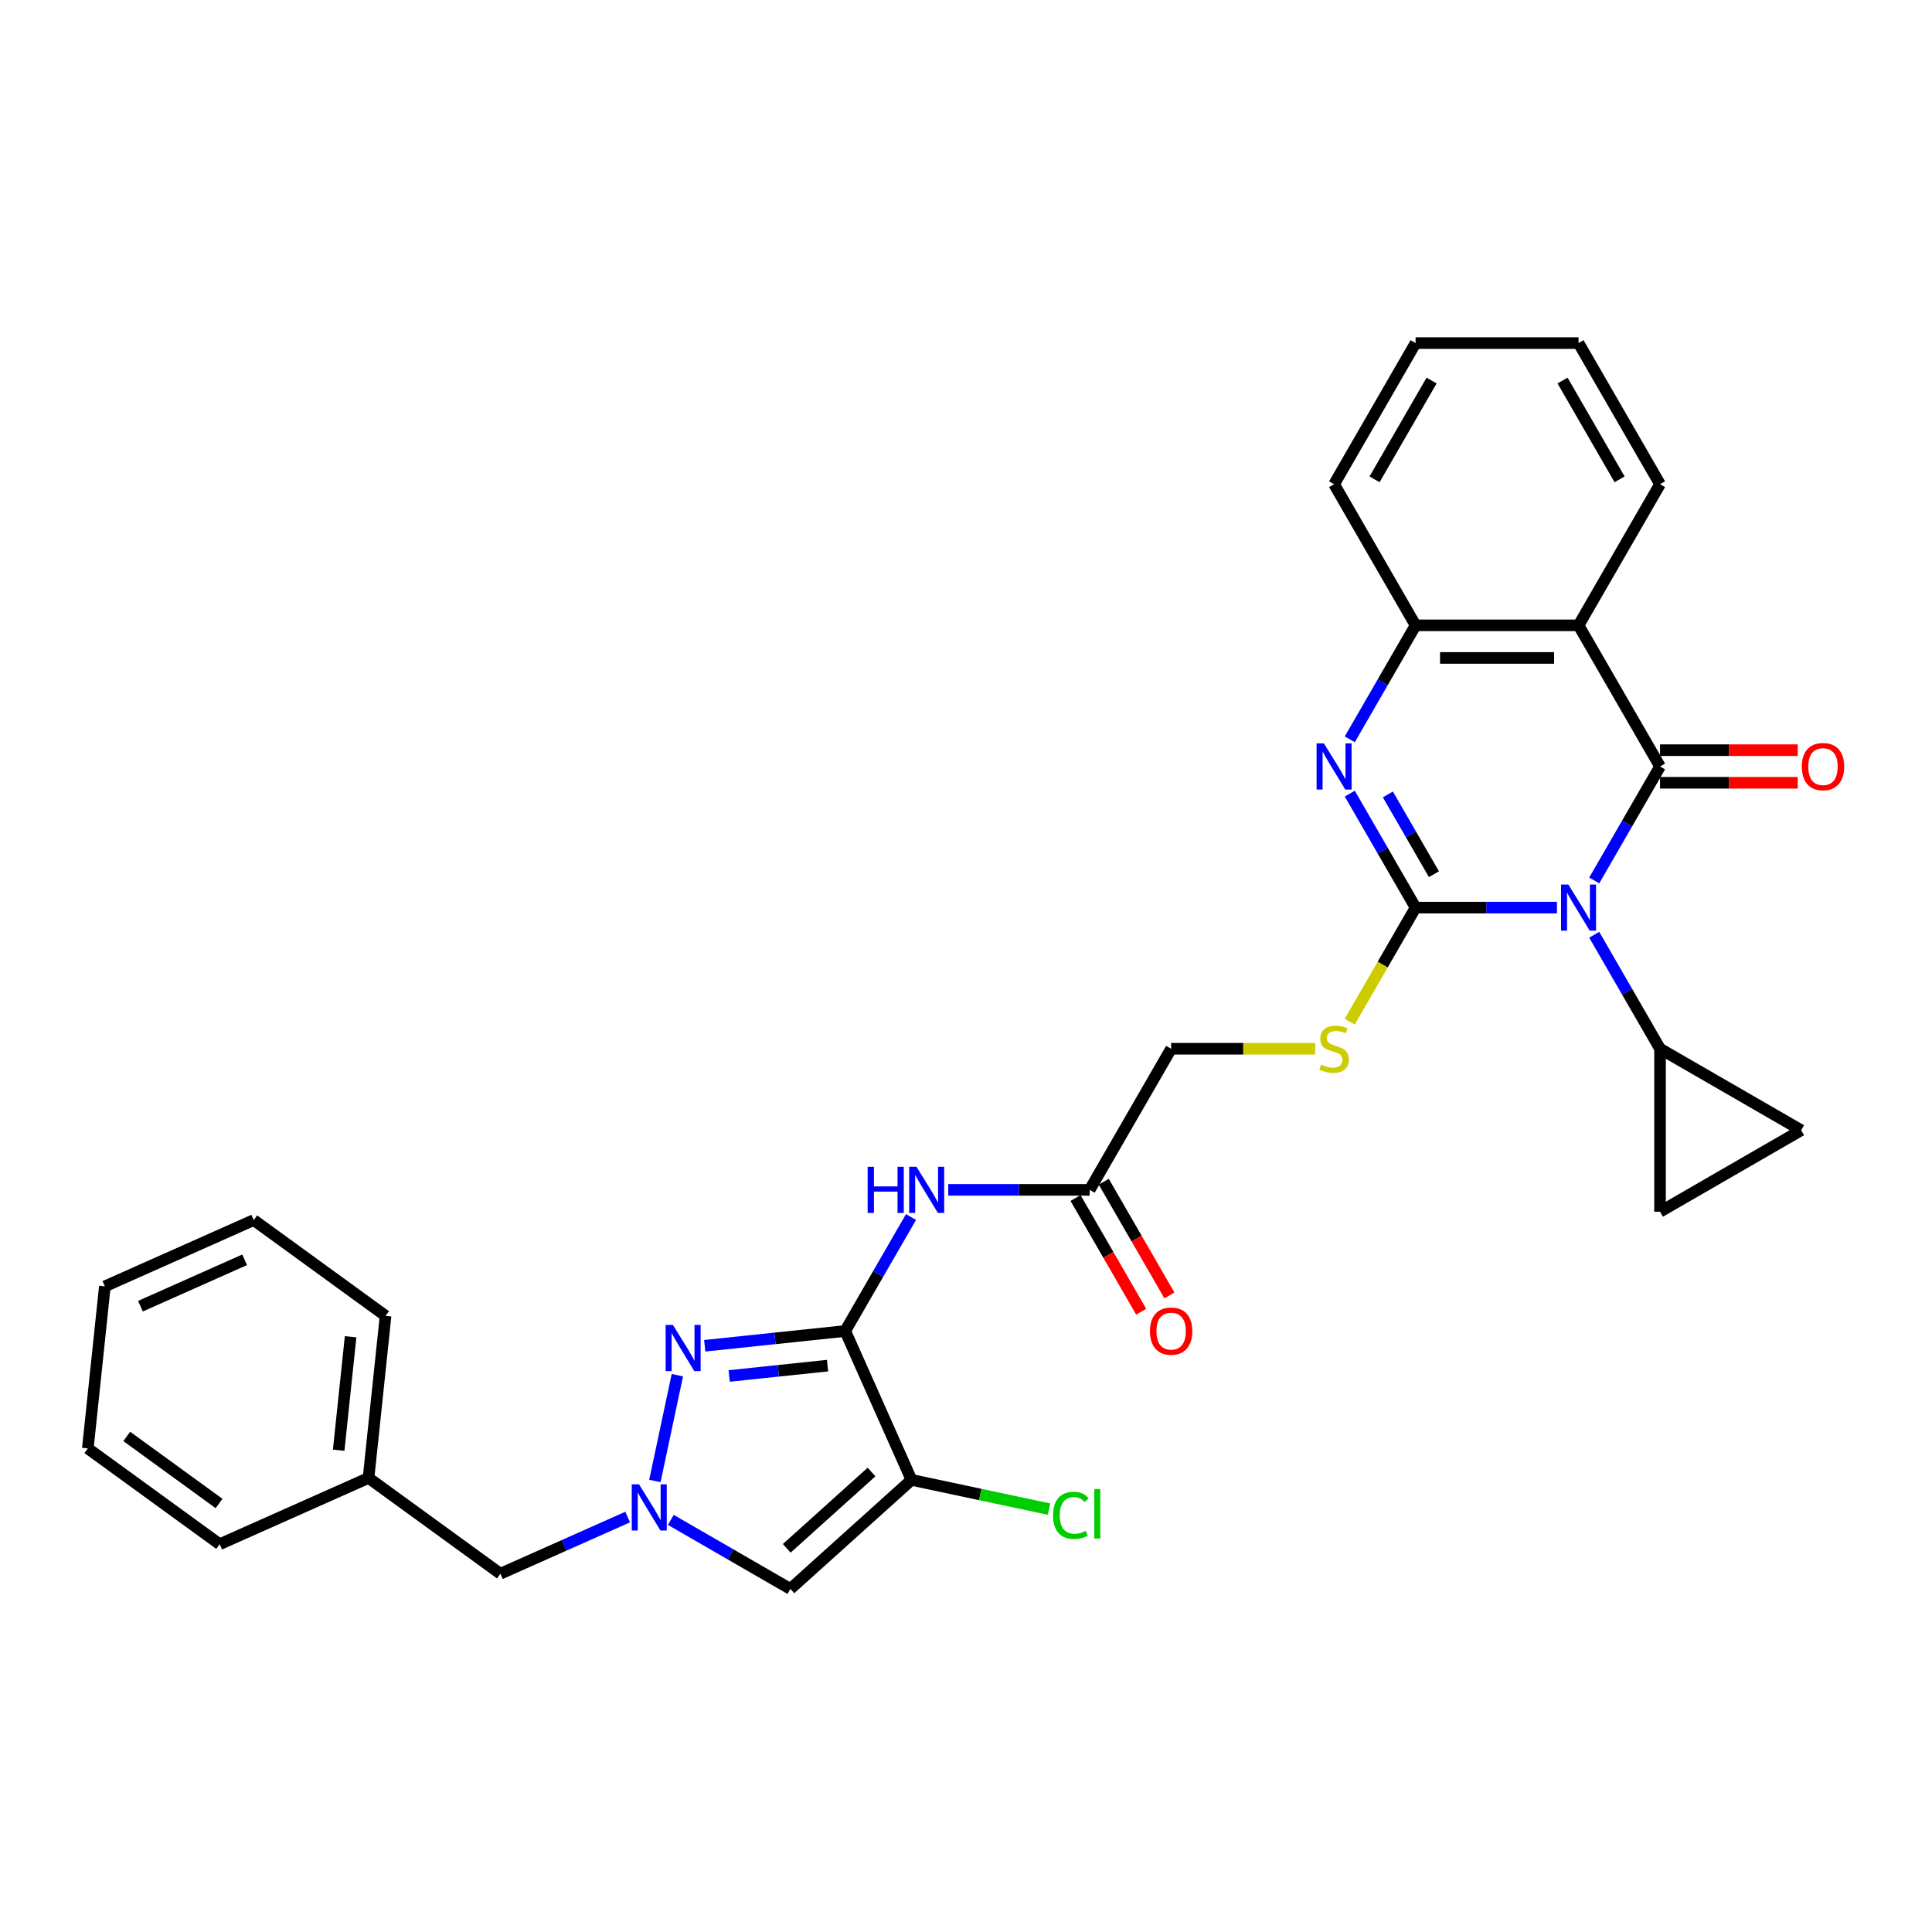 <?xml version='1.0' encoding='iso-8859-1'?>
<svg version='1.1' baseProfile='full'
              xmlns='http://www.w3.org/2000/svg'
                      xmlns:rdkit='http://www.rdkit.org/xml'
                      xmlns:xlink='http://www.w3.org/1999/xlink'
                  xml:space='preserve'
width='1000px' height='1000px' viewBox='0 0 1000 1000'>
<!-- END OF HEADER -->
<rect style='opacity:1.0;fill:#FFFFFF;stroke:none' width='1000' height='1000' x='0' y='0'> </rect>
<path class='bond-0' d='M 805.886,469.775 L 769.295,469.775' style='fill:none;fill-rule:evenodd;stroke:#0000FF;stroke-width:6px;stroke-linecap:butt;stroke-linejoin:miter;stroke-opacity:1' />
<path class='bond-0' d='M 769.295,469.775 L 732.704,469.775' style='fill:none;fill-rule:evenodd;stroke:#000000;stroke-width:6px;stroke-linecap:butt;stroke-linejoin:miter;stroke-opacity:1' />
<path class='bond-1' d='M 825.168,455.722 L 842.199,426.224' style='fill:none;fill-rule:evenodd;stroke:#0000FF;stroke-width:6px;stroke-linecap:butt;stroke-linejoin:miter;stroke-opacity:1' />
<path class='bond-1' d='M 842.199,426.224 L 859.23,396.726' style='fill:none;fill-rule:evenodd;stroke:#000000;stroke-width:6px;stroke-linecap:butt;stroke-linejoin:miter;stroke-opacity:1' />
<path class='bond-9' d='M 825.168,483.828 L 842.199,513.326' style='fill:none;fill-rule:evenodd;stroke:#0000FF;stroke-width:6px;stroke-linecap:butt;stroke-linejoin:miter;stroke-opacity:1' />
<path class='bond-9' d='M 842.199,513.326 L 859.23,542.825' style='fill:none;fill-rule:evenodd;stroke:#000000;stroke-width:6px;stroke-linecap:butt;stroke-linejoin:miter;stroke-opacity:1' />
<path class='bond-3' d='M 732.704,469.775 L 715.673,440.277' style='fill:none;fill-rule:evenodd;stroke:#000000;stroke-width:6px;stroke-linecap:butt;stroke-linejoin:miter;stroke-opacity:1' />
<path class='bond-3' d='M 715.673,440.277 L 698.642,410.778' style='fill:none;fill-rule:evenodd;stroke:#0000FF;stroke-width:6px;stroke-linecap:butt;stroke-linejoin:miter;stroke-opacity:1' />
<path class='bond-3' d='M 742.205,452.491 L 730.283,431.842' style='fill:none;fill-rule:evenodd;stroke:#000000;stroke-width:6px;stroke-linecap:butt;stroke-linejoin:miter;stroke-opacity:1' />
<path class='bond-3' d='M 730.283,431.842 L 718.361,411.193' style='fill:none;fill-rule:evenodd;stroke:#0000FF;stroke-width:6px;stroke-linecap:butt;stroke-linejoin:miter;stroke-opacity:1' />
<path class='bond-12' d='M 732.704,469.775 L 715.663,499.29' style='fill:none;fill-rule:evenodd;stroke:#000000;stroke-width:6px;stroke-linecap:butt;stroke-linejoin:miter;stroke-opacity:1' />
<path class='bond-12' d='M 715.663,499.29 L 698.623,528.806' style='fill:none;fill-rule:evenodd;stroke:#CCCC00;stroke-width:6px;stroke-linecap:butt;stroke-linejoin:miter;stroke-opacity:1' />
<path class='bond-6' d='M 859.23,396.726 L 817.054,323.676' style='fill:none;fill-rule:evenodd;stroke:#000000;stroke-width:6px;stroke-linecap:butt;stroke-linejoin:miter;stroke-opacity:1' />
<path class='bond-16' d='M 859.23,405.161 L 894.868,405.161' style='fill:none;fill-rule:evenodd;stroke:#000000;stroke-width:6px;stroke-linecap:butt;stroke-linejoin:miter;stroke-opacity:1' />
<path class='bond-16' d='M 894.868,405.161 L 930.506,405.161' style='fill:none;fill-rule:evenodd;stroke:#FF0000;stroke-width:6px;stroke-linecap:butt;stroke-linejoin:miter;stroke-opacity:1' />
<path class='bond-16' d='M 859.23,388.291 L 894.868,388.291' style='fill:none;fill-rule:evenodd;stroke:#000000;stroke-width:6px;stroke-linecap:butt;stroke-linejoin:miter;stroke-opacity:1' />
<path class='bond-16' d='M 894.868,388.291 L 930.506,388.291' style='fill:none;fill-rule:evenodd;stroke:#FF0000;stroke-width:6px;stroke-linecap:butt;stroke-linejoin:miter;stroke-opacity:1' />
<path class='bond-2' d='M 437.478,688.924 L 454.509,659.425' style='fill:none;fill-rule:evenodd;stroke:#000000;stroke-width:6px;stroke-linecap:butt;stroke-linejoin:miter;stroke-opacity:1' />
<path class='bond-2' d='M 454.509,659.425 L 471.54,629.927' style='fill:none;fill-rule:evenodd;stroke:#0000FF;stroke-width:6px;stroke-linecap:butt;stroke-linejoin:miter;stroke-opacity:1' />
<path class='bond-4' d='M 437.478,688.924 L 471.786,765.982' style='fill:none;fill-rule:evenodd;stroke:#000000;stroke-width:6px;stroke-linecap:butt;stroke-linejoin:miter;stroke-opacity:1' />
<path class='bond-5' d='M 437.478,688.924 L 401.118,692.745' style='fill:none;fill-rule:evenodd;stroke:#000000;stroke-width:6px;stroke-linecap:butt;stroke-linejoin:miter;stroke-opacity:1' />
<path class='bond-5' d='M 401.118,692.745 L 364.757,696.567' style='fill:none;fill-rule:evenodd;stroke:#0000FF;stroke-width:6px;stroke-linecap:butt;stroke-linejoin:miter;stroke-opacity:1' />
<path class='bond-5' d='M 428.333,706.848 L 402.881,709.523' style='fill:none;fill-rule:evenodd;stroke:#000000;stroke-width:6px;stroke-linecap:butt;stroke-linejoin:miter;stroke-opacity:1' />
<path class='bond-5' d='M 402.881,709.523 L 377.429,712.198' style='fill:none;fill-rule:evenodd;stroke:#0000FF;stroke-width:6px;stroke-linecap:butt;stroke-linejoin:miter;stroke-opacity:1' />
<path class='bond-32' d='M 698.642,382.673 L 715.673,353.174' style='fill:none;fill-rule:evenodd;stroke:#0000FF;stroke-width:6px;stroke-linecap:butt;stroke-linejoin:miter;stroke-opacity:1' />
<path class='bond-32' d='M 715.673,353.174 L 732.704,323.676' style='fill:none;fill-rule:evenodd;stroke:#000000;stroke-width:6px;stroke-linecap:butt;stroke-linejoin:miter;stroke-opacity:1' />
<path class='bond-8' d='M 471.786,765.982 L 409.102,822.423' style='fill:none;fill-rule:evenodd;stroke:#000000;stroke-width:6px;stroke-linecap:butt;stroke-linejoin:miter;stroke-opacity:1' />
<path class='bond-8' d='M 451.095,761.911 L 407.216,801.42' style='fill:none;fill-rule:evenodd;stroke:#000000;stroke-width:6px;stroke-linecap:butt;stroke-linejoin:miter;stroke-opacity:1' />
<path class='bond-18' d='M 471.786,765.982 L 507.38,773.547' style='fill:none;fill-rule:evenodd;stroke:#000000;stroke-width:6px;stroke-linecap:butt;stroke-linejoin:miter;stroke-opacity:1' />
<path class='bond-18' d='M 507.38,773.547 L 542.973,781.113' style='fill:none;fill-rule:evenodd;stroke:#00CC00;stroke-width:6px;stroke-linecap:butt;stroke-linejoin:miter;stroke-opacity:1' />
<path class='bond-7' d='M 350.602,711.794 L 338.963,766.554' style='fill:none;fill-rule:evenodd;stroke:#0000FF;stroke-width:6px;stroke-linecap:butt;stroke-linejoin:miter;stroke-opacity:1' />
<path class='bond-10' d='M 817.054,323.676 L 732.704,323.676' style='fill:none;fill-rule:evenodd;stroke:#000000;stroke-width:6px;stroke-linecap:butt;stroke-linejoin:miter;stroke-opacity:1' />
<path class='bond-10' d='M 804.402,340.546 L 745.357,340.546' style='fill:none;fill-rule:evenodd;stroke:#000000;stroke-width:6px;stroke-linecap:butt;stroke-linejoin:miter;stroke-opacity:1' />
<path class='bond-21' d='M 817.054,323.676 L 859.23,250.626' style='fill:none;fill-rule:evenodd;stroke:#000000;stroke-width:6px;stroke-linecap:butt;stroke-linejoin:miter;stroke-opacity:1' />
<path class='bond-17' d='M 324.884,785.22 L 291.939,799.888' style='fill:none;fill-rule:evenodd;stroke:#0000FF;stroke-width:6px;stroke-linecap:butt;stroke-linejoin:miter;stroke-opacity:1' />
<path class='bond-17' d='M 291.939,799.888 L 258.994,814.556' style='fill:none;fill-rule:evenodd;stroke:#000000;stroke-width:6px;stroke-linecap:butt;stroke-linejoin:miter;stroke-opacity:1' />
<path class='bond-34' d='M 347.22,786.696 L 378.161,804.559' style='fill:none;fill-rule:evenodd;stroke:#0000FF;stroke-width:6px;stroke-linecap:butt;stroke-linejoin:miter;stroke-opacity:1' />
<path class='bond-34' d='M 378.161,804.559 L 409.102,822.423' style='fill:none;fill-rule:evenodd;stroke:#000000;stroke-width:6px;stroke-linecap:butt;stroke-linejoin:miter;stroke-opacity:1' />
<path class='bond-13' d='M 859.23,542.825 L 932.279,585' style='fill:none;fill-rule:evenodd;stroke:#000000;stroke-width:6px;stroke-linecap:butt;stroke-linejoin:miter;stroke-opacity:1' />
<path class='bond-14' d='M 859.23,542.825 L 859.23,627.175' style='fill:none;fill-rule:evenodd;stroke:#000000;stroke-width:6px;stroke-linecap:butt;stroke-linejoin:miter;stroke-opacity:1' />
<path class='bond-23' d='M 732.704,323.676 L 690.529,250.626' style='fill:none;fill-rule:evenodd;stroke:#000000;stroke-width:6px;stroke-linecap:butt;stroke-linejoin:miter;stroke-opacity:1' />
<path class='bond-11' d='M 490.821,615.874 L 527.412,615.874' style='fill:none;fill-rule:evenodd;stroke:#0000FF;stroke-width:6px;stroke-linecap:butt;stroke-linejoin:miter;stroke-opacity:1' />
<path class='bond-11' d='M 527.412,615.874 L 564.003,615.874' style='fill:none;fill-rule:evenodd;stroke:#000000;stroke-width:6px;stroke-linecap:butt;stroke-linejoin:miter;stroke-opacity:1' />
<path class='bond-20' d='M 680.761,542.825 L 643.47,542.825' style='fill:none;fill-rule:evenodd;stroke:#CCCC00;stroke-width:6px;stroke-linecap:butt;stroke-linejoin:miter;stroke-opacity:1' />
<path class='bond-20' d='M 643.47,542.825 L 606.178,542.825' style='fill:none;fill-rule:evenodd;stroke:#000000;stroke-width:6px;stroke-linecap:butt;stroke-linejoin:miter;stroke-opacity:1' />
<path class='bond-31' d='M 932.279,585 L 859.23,627.175' style='fill:none;fill-rule:evenodd;stroke:#000000;stroke-width:6px;stroke-linecap:butt;stroke-linejoin:miter;stroke-opacity:1' />
<path class='bond-15' d='M 564.003,615.874 L 606.178,542.825' style='fill:none;fill-rule:evenodd;stroke:#000000;stroke-width:6px;stroke-linecap:butt;stroke-linejoin:miter;stroke-opacity:1' />
<path class='bond-19' d='M 556.698,620.092 L 573.69,649.523' style='fill:none;fill-rule:evenodd;stroke:#000000;stroke-width:6px;stroke-linecap:butt;stroke-linejoin:miter;stroke-opacity:1' />
<path class='bond-19' d='M 573.69,649.523 L 590.682,678.954' style='fill:none;fill-rule:evenodd;stroke:#FF0000;stroke-width:6px;stroke-linecap:butt;stroke-linejoin:miter;stroke-opacity:1' />
<path class='bond-19' d='M 571.308,611.657 L 588.3,641.088' style='fill:none;fill-rule:evenodd;stroke:#000000;stroke-width:6px;stroke-linecap:butt;stroke-linejoin:miter;stroke-opacity:1' />
<path class='bond-19' d='M 588.3,641.088 L 605.292,670.519' style='fill:none;fill-rule:evenodd;stroke:#FF0000;stroke-width:6px;stroke-linecap:butt;stroke-linejoin:miter;stroke-opacity:1' />
<path class='bond-22' d='M 258.994,814.556 L 190.753,764.976' style='fill:none;fill-rule:evenodd;stroke:#000000;stroke-width:6px;stroke-linecap:butt;stroke-linejoin:miter;stroke-opacity:1' />
<path class='bond-26' d='M 859.23,250.626 L 817.054,177.577' style='fill:none;fill-rule:evenodd;stroke:#000000;stroke-width:6px;stroke-linecap:butt;stroke-linejoin:miter;stroke-opacity:1' />
<path class='bond-26' d='M 838.293,248.104 L 808.771,196.969' style='fill:none;fill-rule:evenodd;stroke:#000000;stroke-width:6px;stroke-linecap:butt;stroke-linejoin:miter;stroke-opacity:1' />
<path class='bond-24' d='M 190.753,764.976 L 199.57,681.088' style='fill:none;fill-rule:evenodd;stroke:#000000;stroke-width:6px;stroke-linecap:butt;stroke-linejoin:miter;stroke-opacity:1' />
<path class='bond-24' d='M 175.298,750.63 L 181.47,691.908' style='fill:none;fill-rule:evenodd;stroke:#000000;stroke-width:6px;stroke-linecap:butt;stroke-linejoin:miter;stroke-opacity:1' />
<path class='bond-25' d='M 190.753,764.976 L 113.695,799.285' style='fill:none;fill-rule:evenodd;stroke:#000000;stroke-width:6px;stroke-linecap:butt;stroke-linejoin:miter;stroke-opacity:1' />
<path class='bond-33' d='M 690.529,250.626 L 732.704,177.577' style='fill:none;fill-rule:evenodd;stroke:#000000;stroke-width:6px;stroke-linecap:butt;stroke-linejoin:miter;stroke-opacity:1' />
<path class='bond-33' d='M 711.465,248.104 L 740.988,196.969' style='fill:none;fill-rule:evenodd;stroke:#000000;stroke-width:6px;stroke-linecap:butt;stroke-linejoin:miter;stroke-opacity:1' />
<path class='bond-29' d='M 199.57,681.088 L 131.329,631.508' style='fill:none;fill-rule:evenodd;stroke:#000000;stroke-width:6px;stroke-linecap:butt;stroke-linejoin:miter;stroke-opacity:1' />
<path class='bond-28' d='M 113.695,799.285 L 45.455,749.705' style='fill:none;fill-rule:evenodd;stroke:#000000;stroke-width:6px;stroke-linecap:butt;stroke-linejoin:miter;stroke-opacity:1' />
<path class='bond-28' d='M 113.375,778.2 L 65.607,743.494' style='fill:none;fill-rule:evenodd;stroke:#000000;stroke-width:6px;stroke-linecap:butt;stroke-linejoin:miter;stroke-opacity:1' />
<path class='bond-27' d='M 817.054,177.577 L 732.704,177.577' style='fill:none;fill-rule:evenodd;stroke:#000000;stroke-width:6px;stroke-linecap:butt;stroke-linejoin:miter;stroke-opacity:1' />
<path class='bond-30' d='M 45.455,749.705 L 54.272,665.817' style='fill:none;fill-rule:evenodd;stroke:#000000;stroke-width:6px;stroke-linecap:butt;stroke-linejoin:miter;stroke-opacity:1' />
<path class='bond-35' d='M 131.329,631.508 L 54.272,665.817' style='fill:none;fill-rule:evenodd;stroke:#000000;stroke-width:6px;stroke-linecap:butt;stroke-linejoin:miter;stroke-opacity:1' />
<path class='bond-35' d='M 126.632,652.066 L 72.692,676.082' style='fill:none;fill-rule:evenodd;stroke:#000000;stroke-width:6px;stroke-linecap:butt;stroke-linejoin:miter;stroke-opacity:1' />
<path  class='atom-0' d='M 811.774 457.831
L 819.602 470.484
Q 820.378 471.732, 821.626 473.993
Q 822.875 476.253, 822.942 476.388
L 822.942 457.831
L 826.114 457.831
L 826.114 481.719
L 822.841 481.719
L 814.44 467.886
Q 813.461 466.266, 812.415 464.41
Q 811.403 462.555, 811.099 461.981
L 811.099 481.719
L 807.995 481.719
L 807.995 457.831
L 811.774 457.831
' fill='#0000FF'/>
<path  class='atom-4' d='M 685.249 384.782
L 693.076 397.434
Q 693.852 398.683, 695.101 400.943
Q 696.349 403.204, 696.416 403.339
L 696.416 384.782
L 699.588 384.782
L 699.588 408.67
L 696.315 408.67
L 687.914 394.836
Q 686.936 393.217, 685.89 391.361
Q 684.877 389.505, 684.574 388.932
L 684.574 408.67
L 681.47 408.67
L 681.47 384.782
L 685.249 384.782
' fill='#0000FF'/>
<path  class='atom-6' d='M 348.309 685.797
L 356.137 698.449
Q 356.913 699.698, 358.161 701.958
Q 359.41 704.219, 359.477 704.354
L 359.477 685.797
L 362.649 685.797
L 362.649 709.685
L 359.376 709.685
L 350.975 695.851
Q 349.996 694.232, 348.95 692.376
Q 347.938 690.52, 347.634 689.947
L 347.634 709.685
L 344.53 709.685
L 344.53 685.797
L 348.309 685.797
' fill='#0000FF'/>
<path  class='atom-8' d='M 330.772 768.304
L 338.599 780.956
Q 339.375 782.205, 340.624 784.465
Q 341.872 786.726, 341.94 786.861
L 341.94 768.304
L 345.111 768.304
L 345.111 792.192
L 341.838 792.192
L 333.437 778.358
Q 332.459 776.739, 331.413 774.883
Q 330.401 773.028, 330.097 772.454
L 330.097 792.192
L 326.993 792.192
L 326.993 768.304
L 330.772 768.304
' fill='#0000FF'/>
<path  class='atom-12' d='M 449.101 603.93
L 452.34 603.93
L 452.34 614.086
L 464.554 614.086
L 464.554 603.93
L 467.793 603.93
L 467.793 627.818
L 464.554 627.818
L 464.554 616.785
L 452.34 616.785
L 452.34 627.818
L 449.101 627.818
L 449.101 603.93
' fill='#0000FF'/>
<path  class='atom-12' d='M 474.373 603.93
L 482.2 616.583
Q 482.976 617.831, 484.225 620.092
Q 485.473 622.352, 485.541 622.487
L 485.541 603.93
L 488.712 603.93
L 488.712 627.818
L 485.439 627.818
L 477.038 613.985
Q 476.06 612.365, 475.014 610.51
Q 474.001 608.654, 473.698 608.08
L 473.698 627.818
L 470.594 627.818
L 470.594 603.93
L 474.373 603.93
' fill='#0000FF'/>
<path  class='atom-13' d='M 683.781 551.024
Q 684.051 551.125, 685.164 551.597
Q 686.278 552.069, 687.492 552.373
Q 688.741 552.643, 689.955 552.643
Q 692.216 552.643, 693.532 551.563
Q 694.848 550.45, 694.848 548.527
Q 694.848 547.211, 694.173 546.401
Q 693.532 545.591, 692.52 545.153
Q 691.507 544.714, 689.82 544.208
Q 687.695 543.567, 686.413 542.96
Q 685.164 542.352, 684.253 541.07
Q 683.376 539.788, 683.376 537.629
Q 683.376 534.626, 685.4 532.77
Q 687.458 530.914, 691.507 530.914
Q 694.274 530.914, 697.412 532.23
L 696.636 534.828
Q 693.768 533.647, 691.609 533.647
Q 689.28 533.647, 687.998 534.626
Q 686.716 535.571, 686.75 537.224
Q 686.75 538.506, 687.391 539.282
Q 688.066 540.058, 689.011 540.497
Q 689.989 540.935, 691.609 541.441
Q 693.768 542.116, 695.05 542.791
Q 696.332 543.466, 697.243 544.849
Q 698.188 546.199, 698.188 548.527
Q 698.188 551.833, 695.961 553.622
Q 693.768 555.376, 690.09 555.376
Q 687.965 555.376, 686.345 554.904
Q 684.759 554.465, 682.87 553.689
L 683.781 551.024
' fill='#CCCC00'/>
<path  class='atom-17' d='M 932.614 396.793
Q 932.614 391.057, 935.449 387.852
Q 938.283 384.647, 943.58 384.647
Q 948.877 384.647, 951.711 387.852
Q 954.545 391.057, 954.545 396.793
Q 954.545 402.596, 951.678 405.903
Q 948.81 409.176, 943.58 409.176
Q 938.316 409.176, 935.449 405.903
Q 932.614 402.63, 932.614 396.793
M 943.58 406.476
Q 947.224 406.476, 949.181 404.047
Q 951.171 401.584, 951.171 396.793
Q 951.171 392.103, 949.181 389.741
Q 947.224 387.346, 943.58 387.346
Q 939.936 387.346, 937.945 389.708
Q 935.988 392.069, 935.988 396.793
Q 935.988 401.618, 937.945 404.047
Q 939.936 406.476, 943.58 406.476
' fill='#FF0000'/>
<path  class='atom-19' d='M 545.082 784.346
Q 545.082 778.407, 547.849 775.303
Q 550.649 772.166, 555.947 772.166
Q 560.873 772.166, 563.504 775.641
L 561.277 777.463
Q 559.354 774.932, 555.947 774.932
Q 552.336 774.932, 550.413 777.362
Q 548.524 779.757, 548.524 784.346
Q 548.524 789.069, 550.481 791.499
Q 552.471 793.928, 556.318 793.928
Q 558.949 793.928, 562.02 792.342
L 562.964 794.873
Q 561.716 795.682, 559.827 796.155
Q 557.937 796.627, 555.845 796.627
Q 550.649 796.627, 547.849 793.456
Q 545.082 790.284, 545.082 784.346
' fill='#00CC00'/>
<path  class='atom-19' d='M 566.406 770.715
L 569.51 770.715
L 569.51 796.323
L 566.406 796.323
L 566.406 770.715
' fill='#00CC00'/>
<path  class='atom-20' d='M 595.213 688.991
Q 595.213 683.255, 598.047 680.05
Q 600.881 676.845, 606.178 676.845
Q 611.476 676.845, 614.31 680.05
Q 617.144 683.255, 617.144 688.991
Q 617.144 694.795, 614.276 698.101
Q 611.408 701.374, 606.178 701.374
Q 600.915 701.374, 598.047 698.101
Q 595.213 694.828, 595.213 688.991
M 606.178 698.675
Q 609.822 698.675, 611.779 696.245
Q 613.77 693.782, 613.77 688.991
Q 613.77 684.301, 611.779 681.94
Q 609.822 679.544, 606.178 679.544
Q 602.535 679.544, 600.544 681.906
Q 598.587 684.268, 598.587 688.991
Q 598.587 693.816, 600.544 696.245
Q 602.535 698.675, 606.178 698.675
' fill='#FF0000'/>
</svg>
